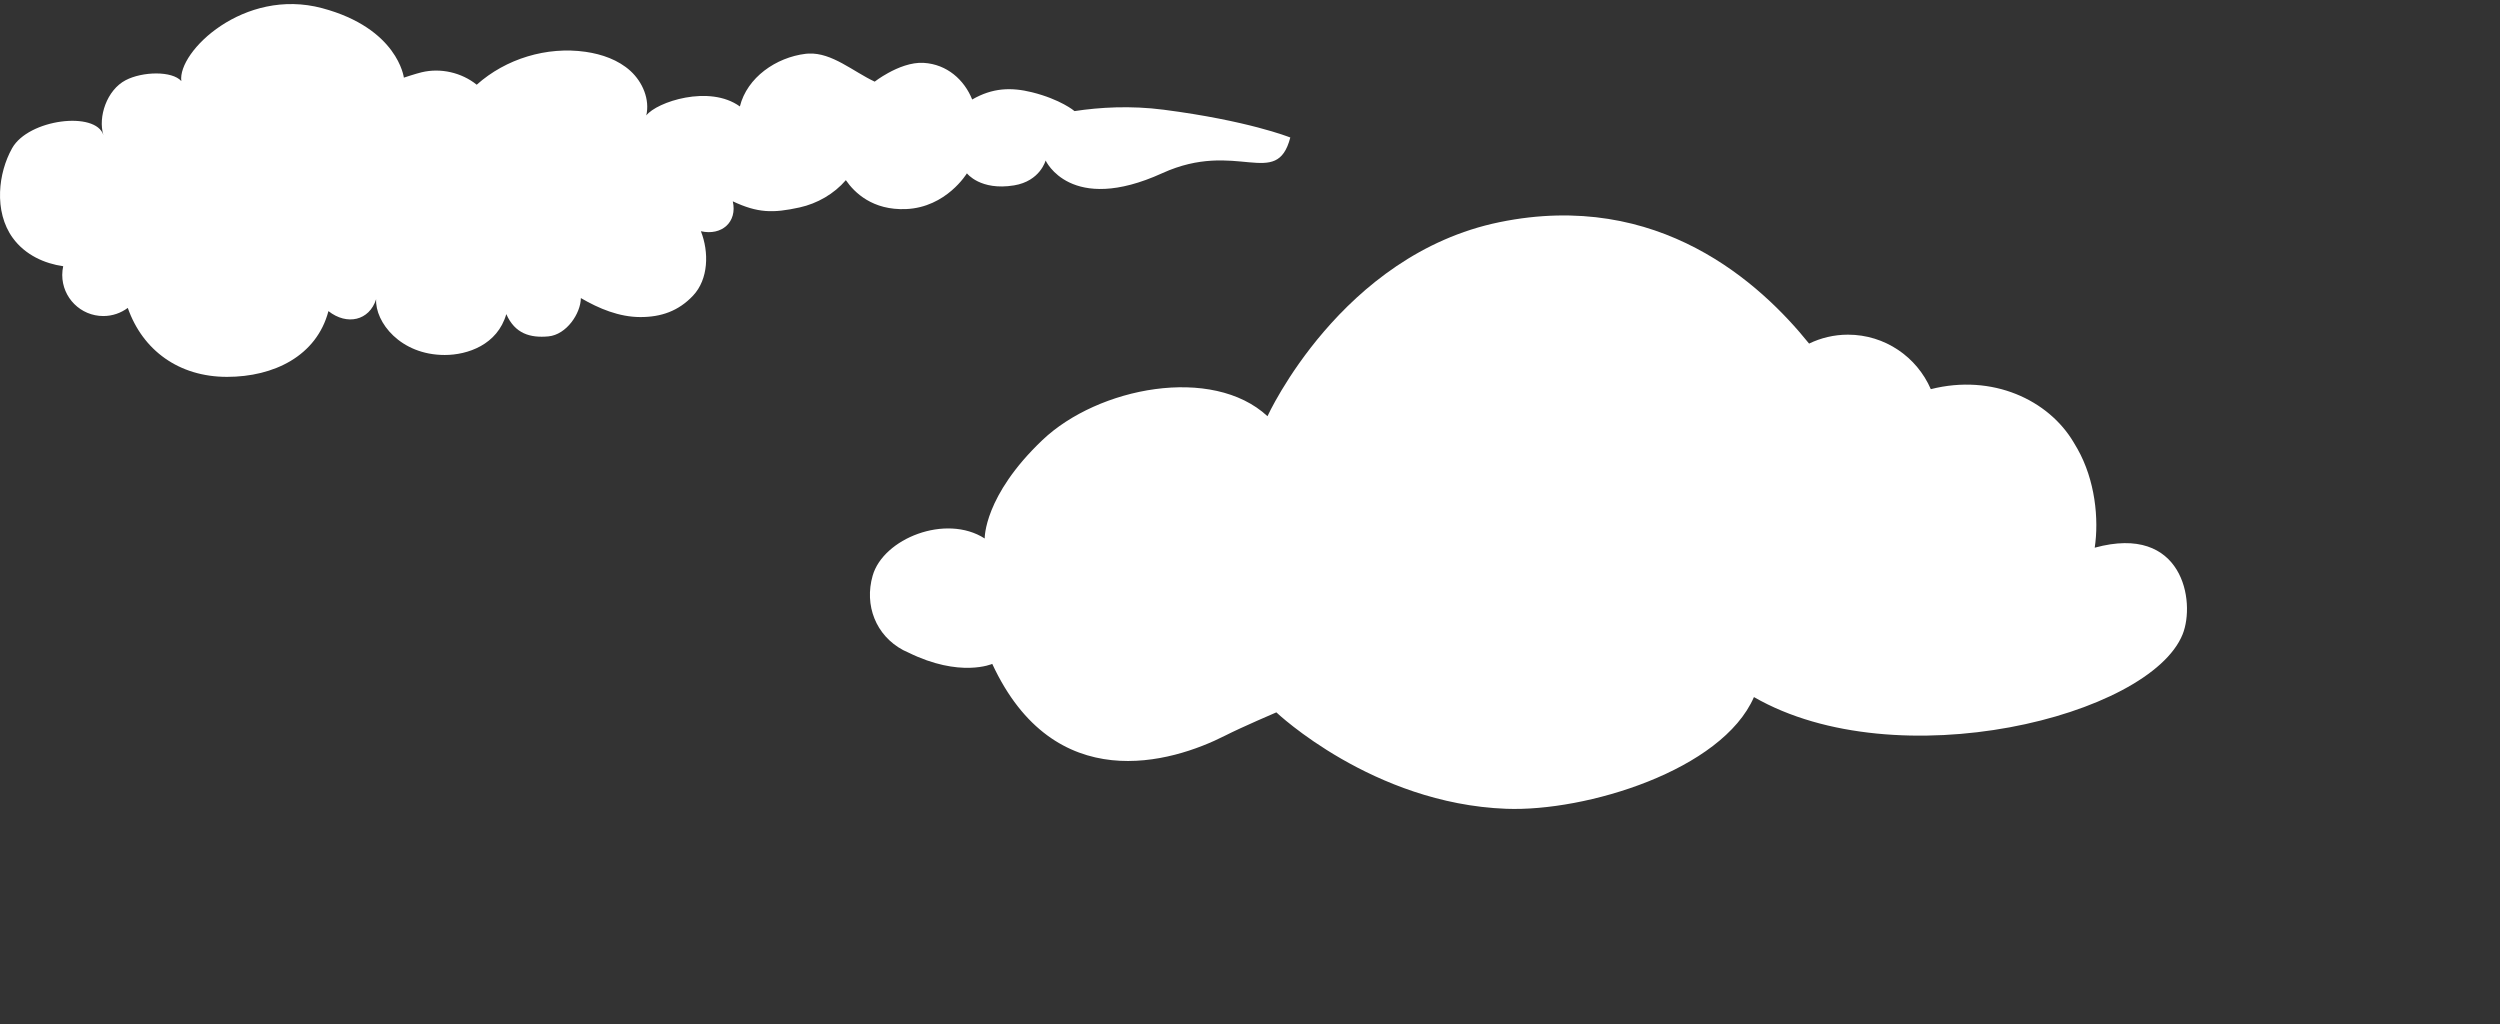 <svg xmlns="http://www.w3.org/2000/svg" fill="none" viewBox="0 0 615 252" height="252" width="615">
<rect x="0" y="0" width="615" height="252" fill="#333333" stroke="none"/>
<g clip-path="url(#clip0_4378_1983)">
<path fill="white" d="M3.142 58.534C6.216 62.755 11.011 64.848 15.548 65.488C15.397 66.183 15.312 66.902 15.312 67.642C15.312 73.222 19.836 77.746 25.416 77.746C27.674 77.746 29.752 76.996 31.434 75.745C35.108 86.192 44.01 92.709 55.846 92.709C67.354 92.709 77.889 87.574 80.797 76.533C85.334 80.12 90.863 78.894 92.529 73.6C92.241 79.227 98.48 87.326 109.405 87.326C115.036 87.326 122.377 84.814 124.549 77.27C126.669 82.092 130.439 83.167 134.907 82.752C139.37 82.332 142.856 77.093 142.892 73.323C147.351 75.931 152.319 77.984 157.492 77.997C162.658 78.016 166.945 76.498 170.489 72.729C174.308 68.677 174.44 62.012 172.421 56.884C177.536 58.037 181.419 54.65 180.268 49.528C186.377 52.397 190.126 52.479 196.702 51.031C201.065 50.07 205.192 47.686 208.08 44.319C210.167 47.359 214.648 51.779 222.888 51.432C232.817 51.013 237.862 42.638 237.862 42.638C237.862 42.638 241.148 46.963 249.443 45.607C255.904 44.553 257.222 39.477 257.222 39.477C257.222 39.477 263.31 52.898 285.91 42.609C304.255 34.249 314.049 46.737 317.414 33.83L317.409 33.824C317.094 33.701 306.911 29.662 286.26 26.991C278.11 25.936 270.553 26.389 264.358 27.326C264.34 27.325 264.324 27.318 264.312 27.317C264.314 27.288 260.882 24.438 253.854 22.692C248.791 21.444 244.185 21.568 239.159 24.478C237.23 19.666 232.991 15.812 227.229 15.465C224.131 15.278 220.847 16.649 218.492 17.95C216.501 19.043 215.174 20.084 215.174 20.084C209.869 17.597 204.657 12.903 198.922 13.178C198.685 13.186 198.449 13.207 198.206 13.232C190.91 14.114 183.778 19.053 182.009 26.188C174.497 20.746 161.533 25.086 158.988 28.398C159.893 24.441 158.086 20.188 155.09 17.449C152.093 14.722 148.079 13.331 144.062 12.749C134.528 11.381 124.447 14.429 117.272 20.842C113.539 17.835 108.391 16.662 103.731 17.778C102.262 18.126 99.352 19.101 99.352 19.101C99.352 19.101 97.893 6.988 79.243 2.007C60.01 -3.13 43.657 12.702 44.605 19.944C42.323 17.386 35.029 17.578 30.922 19.722C26.258 22.148 24.069 28.81 25.44 33.238C23.593 27.264 7.016 29.264 2.978 36.464C1.246 39.555 0.154 43.369 0.015 47.2C-0.131 51.244 0.791 55.3 3.142 58.534Z"></path>
</g>
<path fill="white" d="M515.3 134.732C516.362 127.715 515.426 118.126 511.038 110.382C510.731 109.865 510.424 109.334 510.116 108.816C503.955 98.403 490.165 91.889 474.978 95.733C471.568 87.849 463.73 82.328 454.593 82.328C451.17 82.328 447.928 83.125 445.036 84.523C433.132 69.748 408.053 46.614 368.89 54.651C329.881 62.661 311.802 102.387 311.802 102.387C298.249 89.82 270.138 95.216 256.418 108.271C241.971 122.026 242.237 132.467 242.237 132.467C232.68 126.331 217.283 132.467 214.671 141.623C212.589 148.878 215.425 156.328 222.187 159.934C222.579 160.13 223.012 160.312 223.417 160.507C236.215 166.825 244.095 163.317 244.095 163.317C259.352 196.221 288.176 187.681 301.365 180.971C305.487 178.874 313.982 175.24 313.982 175.24C313.982 175.24 337.65 197.717 370.511 198.961C390.127 199.716 423.631 189.512 431.47 171.48C466.678 191.748 528.838 176.219 536.928 156.034C540.142 148.011 537.012 128.791 515.3 134.732Z"></path>
<defs>
<clipPath id="clip0_4378_1983">
<rect transform="translate(0 1)" fill="white" height="91.709" width="317.414"></rect>
</clipPath>
</defs>
</svg>

